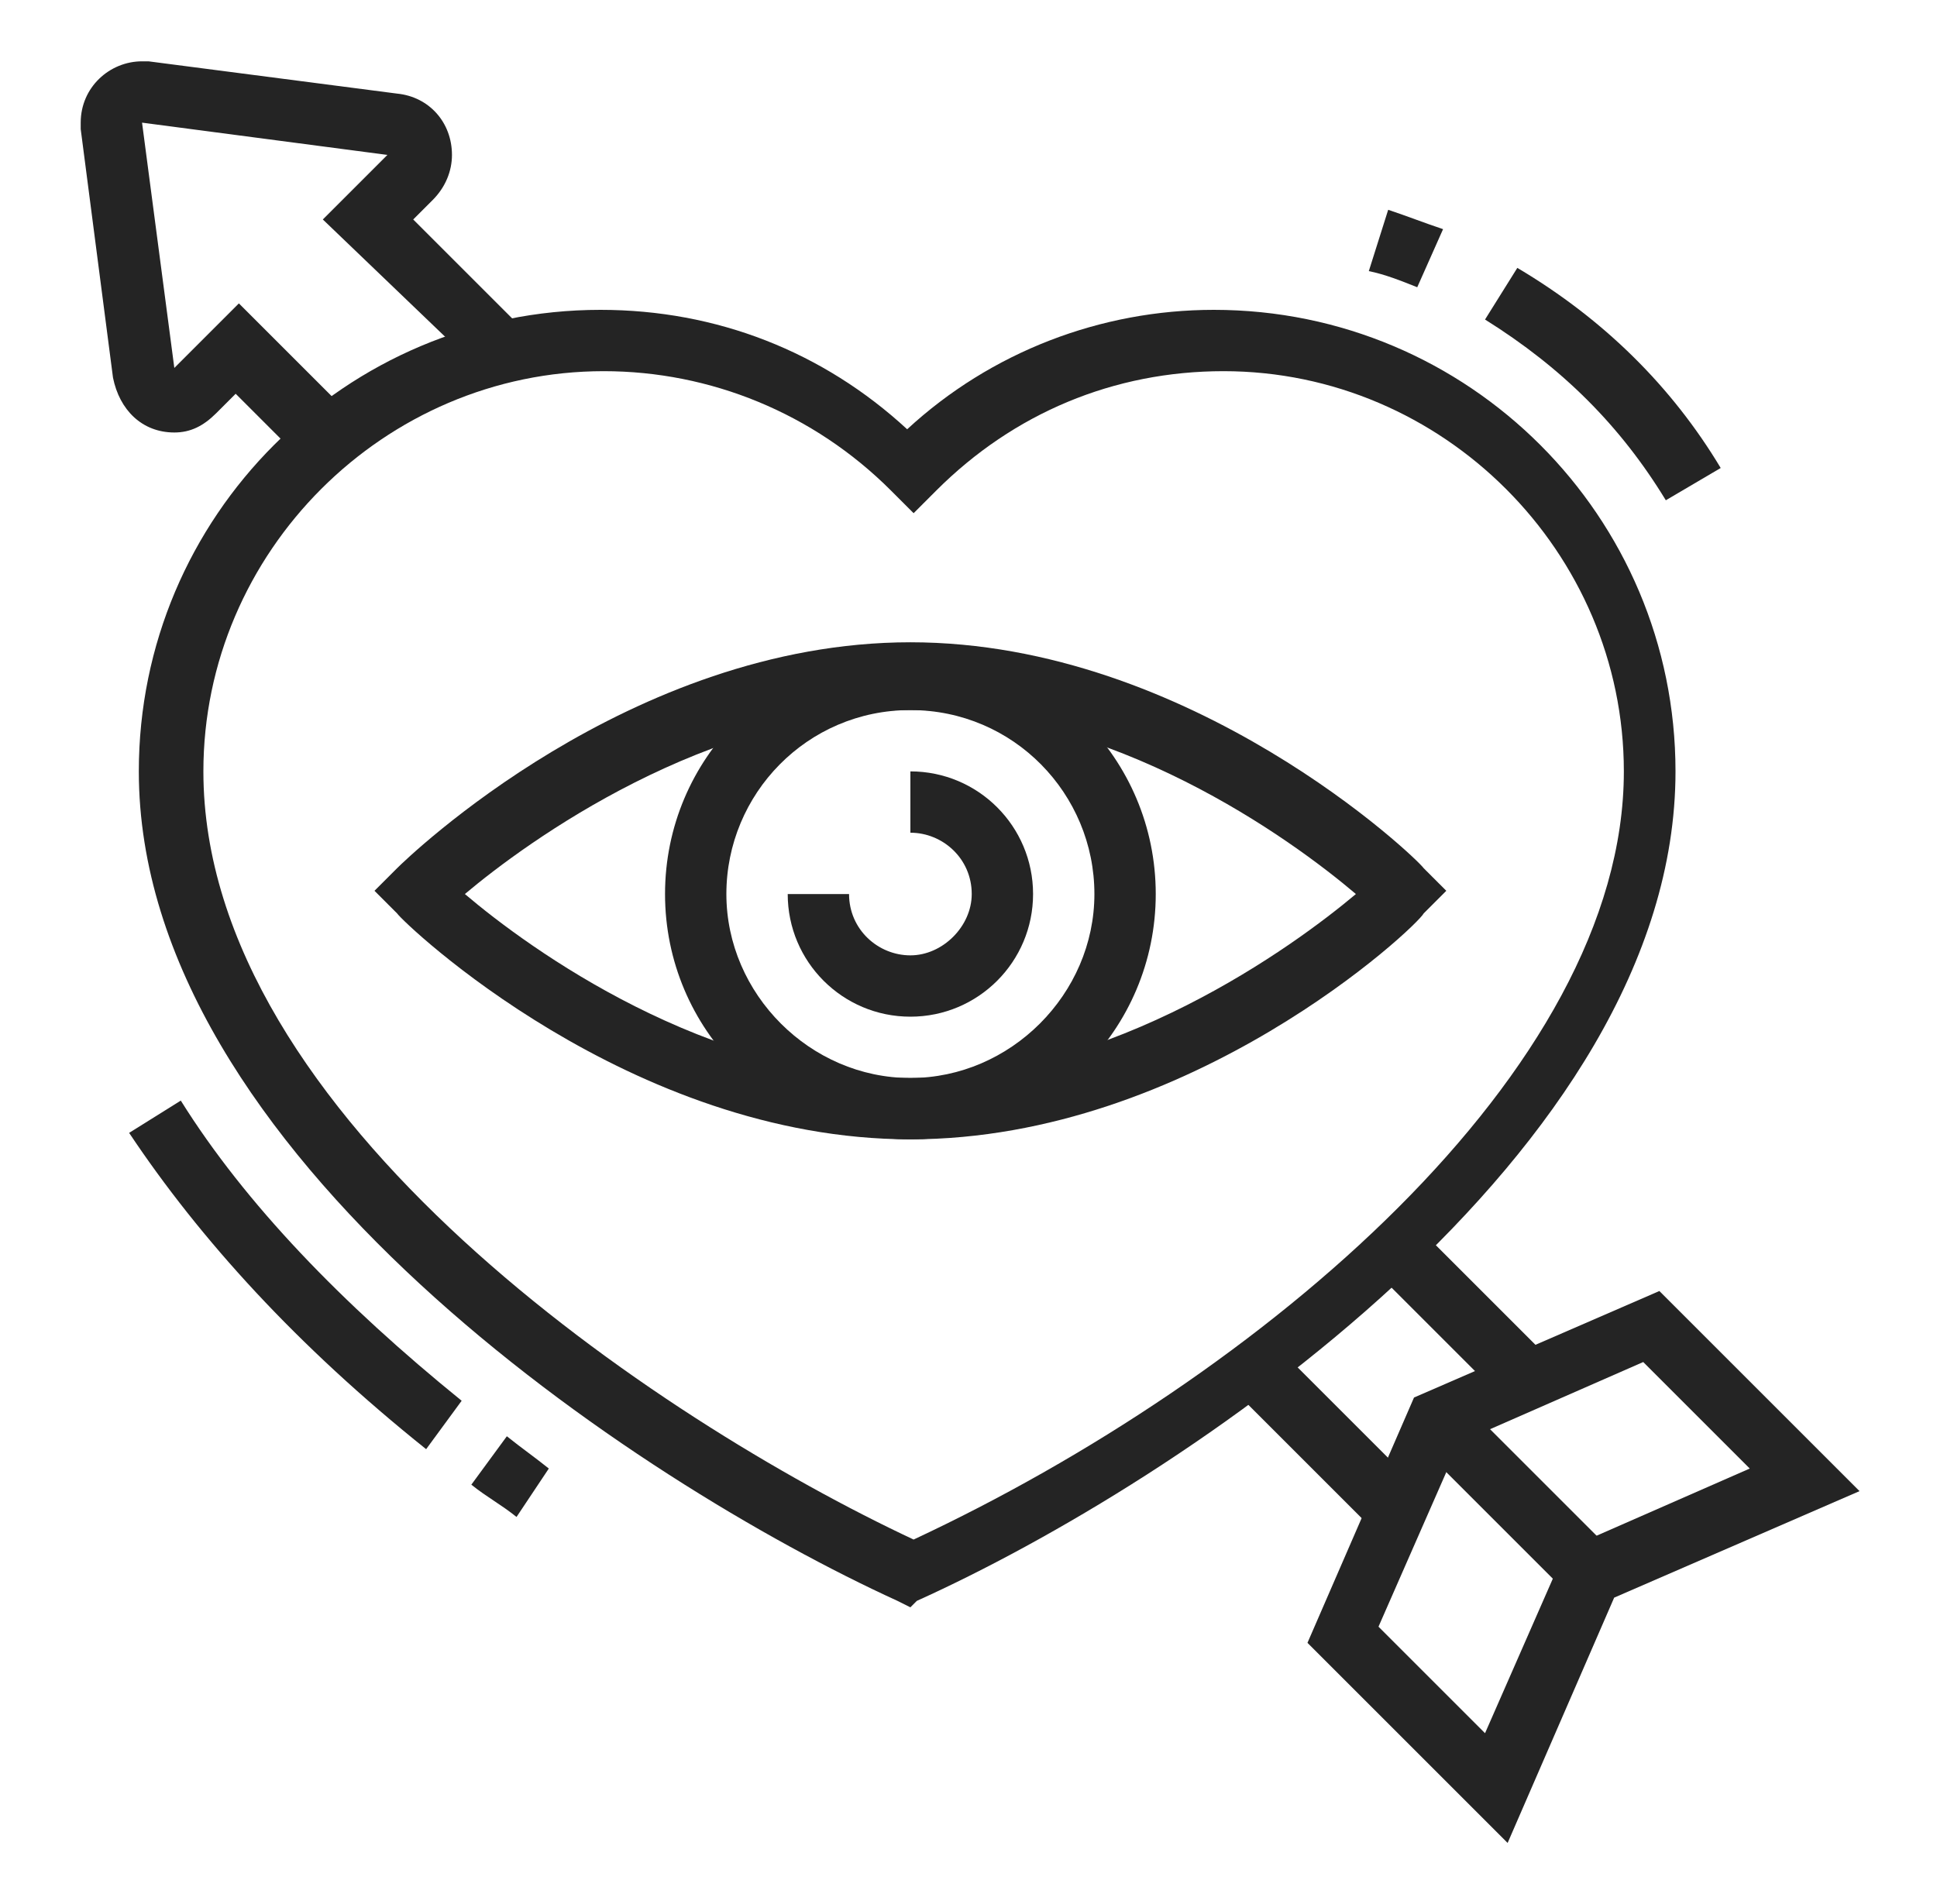 <?xml version="1.0" encoding="utf-8"?>
<!-- Generator: Adobe Illustrator 24.1.0, SVG Export Plug-In . SVG Version: 6.00 Build 0)  -->
<svg version="1.1" id="Layer_1" xmlns="http://www.w3.org/2000/svg" xmlns:xlink="http://www.w3.org/1999/xlink" x="0px" y="0px"
	 width="60px" height="59px" viewBox="0 0 60 59" style="enable-background:new 0 0 60 59;" xml:space="preserve">
<style type="text/css">
	.st0{fill:#242424;}
	.st1{display:none;}
	.st2{display:inline;fill:#242424;}
</style>
<g>
	<path class="st0" d="M28.2,31.5c-2.1,0-3.8-1.7-3.8-3.8h1.9c0,1.1,0.9,1.9,1.9,1.9s1.9-0.9,1.9-1.9c0-1.1-0.9-1.9-1.9-1.9v-1.9
		c2.1,0,3.8,1.7,3.8,3.8C32,29.8,30.3,31.5,28.2,31.5z"/>
	<path class="st0" d="M28.2,35.3c-4.2,0-7.6-3.4-7.6-7.6c0-4.2,3.4-7.6,7.6-7.6s7.6,3.4,7.6,7.6C35.8,31.9,32.4,35.3,28.2,35.3z
		 M28.2,22c-3.2,0-5.7,2.6-5.7,5.7s2.6,5.7,5.7,5.7s5.7-2.6,5.7-5.7S31.4,22,28.2,22z"/>
	<path class="st0" d="M28.2,35.3c-8.7,0-15.7-6.7-15.9-7l-0.7-0.7l0.7-0.7c0.3-0.3,7.2-7,15.9-7s15.7,6.7,15.9,7l0.7,0.7l-0.7,0.7
		C43.9,28.7,36.9,35.3,28.2,35.3z M14.4,27.7c2,1.7,7.5,5.7,13.8,5.7s11.9-4.1,13.8-5.7c-2-1.7-7.5-5.7-13.8-5.7
		S16.3,26.1,14.4,27.7z"/>
	<path class="st0" d="M51.6,15.5c-1.4-2.3-3.2-4.1-5.6-5.6l1-1.6c2.7,1.6,4.8,3.7,6.3,6.2L51.6,15.5z"/>
	<path class="st0" d="M43.9,8.9c-0.5-0.2-1-0.4-1.5-0.5L43,6.5c0.6,0.2,1.1,0.4,1.7,0.6L43.9,8.9z"/>
	<path class="st0" d="M13.2,44.9c-4-3.2-7-6.5-9.2-9.8l1.6-1c2,3.2,5,6.3,8.7,9.3L13.2,44.9z"/>
	<path class="st0" d="M16,47c-0.5-0.4-0.9-0.6-1.4-1l1.1-1.5c0.5,0.4,0.8,0.6,1.3,1L16,47z"/>
	<path class="st0" d="M28.2,49.8l-0.4-0.2C19.7,45.9,4.3,35.7,4.3,23.9c0-7.9,6.4-14.3,14.3-14.3c3.6,0,6.9,1.3,9.5,3.7
		c2.6-2.4,6-3.7,9.5-3.7c7.9,0,14.3,6.4,14.3,14.3c0,11.8-15.3,22-23.5,25.7L28.2,49.8z M18.7,11.5c-6.8,0-12.4,5.6-12.4,12.4
		c0,10.7,14.1,20.1,22,23.8c10.7-5,22-14.5,22-23.8c0-6.8-5.6-12.4-12.4-12.4c-3.4,0-6.5,1.3-8.9,3.7l-0.7,0.7l-0.7-0.7
		C25.2,12.8,22,11.5,18.7,11.5z"/>
	
		<rect x="44.3" y="37.8" transform="matrix(0.707 -0.707 0.707 0.707 -15.521 43.91)" class="st0" width="1.9" height="5.7"/>
	
		<rect x="40.1" y="41.5" transform="matrix(0.707 -0.707 0.707 0.707 -19.499 42.06)" class="st0" width="1.9" height="6.2"/>
	<path class="st0" d="M9.4,14.3l-2.1-2.1l-0.6,0.6c-0.4,0.4-0.8,0.6-1.3,0.6c-1,0-1.7-0.7-1.9-1.7l-1-7.7c0-0.1,0-0.2,0-0.2
		c0-1.1,0.9-1.9,1.9-1.9c0.1,0,0.2,0,0.2,0l7.7,1c1,0.1,1.7,0.9,1.7,1.9c0,0.5-0.2,1-0.6,1.4l-0.6,0.6l3.4,3.4l-1.3,1.3L10,6.8l2-2
		l-7.6-1l1,7.6l2-2l3.5,3.5L9.4,14.3z"/>
	<path class="st0" d="M46.7,57.1l-6.2-6.2l3.3-7.6l7.6-3.3l6.2,6.2l-7.6,3.3L46.7,57.1z M42.7,50.4l3.3,3.3l2.5-5.7l5.7-2.5
		l-3.3-3.3l-5.7,2.5L42.7,50.4z"/>
	<rect x="45.9" y="42.9" transform="matrix(0.707 -0.707 0.707 0.707 -19.039 46.676)" class="st0" width="1.9" height="6.7"/>
</g>
<g class="st1">
	
		<rect x="31.3" y="29.7" transform="matrix(0.707 -0.707 0.707 0.707 -11.604 33.264)" class="st2" width="6.1" height="1.9"/>
	<rect x="16.6" y="28.2" transform="matrix(0.702 -0.712 0.712 0.702 -14.49 23.647)" class="st2" width="8.8" height="1.9"/>
	<path class="st2" d="M24.7,38.1c-1.8,0-3.3-1.5-3.3-3.3c0-0.6,0.2-1.2,0.5-1.7c1.3-2.7,1.4-8.4,1.4-13.1c0-1.4,0.5-2.9,1.5-3.9
		l1.1-1.2l1.4,1.3l-1.1,1.2c-0.6,0.7-1,1.7-1,2.6c0,7.4-0.5,11.6-1.6,13.9L23.5,34c-0.2,0.2-0.2,0.5-0.2,0.8c0,0.8,0.6,1.4,1.4,1.4
		c3.6,0,5.3-9.7,5.3-16.2v-0.9l0.9-0.1c0,0,4.7-0.4,8.9-3.1l1,1.6c-3.5,2.3-7.3,3.1-8.9,3.3C31.8,24.4,31,38.1,24.7,38.1z"/>
	<path class="st2" d="M24.3,21.9c-3,0-4.8-2.7-4.8-5.4c0-1.3,0.4-2.6,1.2-3.6c2.1-2.9,7.5-7.9,19.8-9c1.8-0.2,2.8-0.9,4.3-1.9
		l0.6-0.5L46.5,3l-0.6,0.4c-1.6,1.2-2.9,2.1-5.2,2.3c-11.5,1-16.5,5.6-18.4,8.2c-0.5,0.7-0.8,1.6-0.8,2.5c0,1.7,1.1,3.5,2.9,3.5
		V21.9z"/>
	<path class="st2" d="M35.7,29.5c-2.9,0-5.6-0.8-5.7-0.8l0.5-1.8c0,0,2.6,0.7,5.2,0.7c3.1,0,6.5-3.5,7.8-5c0.9-1,1.9-1.8,3.1-2.4
		c1.9-1,3.3-2.5,3.9-4.6c0.7-2.1,1.7-4,3-5.6l3-3.7L58,7.5l-3,3.7c-1.2,1.4-2.1,3-2.7,4.9c-0.8,2.6-2.5,4.5-4.9,5.8
		c-0.9,0.5-1.8,1.1-2.5,1.9C43.1,25.9,39.5,29.5,35.7,29.5z"/>
	<path class="st2" d="M31.3,25.7L30,24.3c1.5-1.3,3.8-2.2,5.8-2.4l0.8-4l1.9,0.4l-1.1,5.5h-0.8C34.9,23.8,32.6,24.6,31.3,25.7z"/>
	<path class="st2" d="M26.9,45.1l-0.4-0.5c-1.4-1.6-3.2-3.7-3.2-7.5h1.9c0,3.1,1.4,4.7,2.7,6.3l0.4,0.5L26.9,45.1z"/>
	<rect x="6.1" y="4.4" transform="matrix(0.707 -0.707 0.707 0.707 -2.561 6.895)" class="st2" width="1.9" height="4.2"/>
	<rect x="20.5" y="0.9" class="st2" width="1.9" height="3.8"/>
	<rect x="1.4" y="20" class="st2" width="3.8" height="1.9"/>
	<rect x="52" y="50.3" transform="matrix(0.707 -0.707 0.707 0.707 -21.566 52.777)" class="st2" width="1.9" height="4.3"/>
	<rect x="37.6" y="54.3" class="st2" width="1.9" height="3.8"/>
	<rect x="54.8" y="37.1" class="st2" width="3.8" height="1.9"/>
	<path class="st2" d="M3.4,52.7L2,51.4l3.3-3.3c0.5-0.5,0.8-1.3,0.8-2v-0.4c0-3.9,1.2-7.6,3.4-10.7c0.9-1.3,1.7-2.8,2.2-4.3l2.2-6.4
		c0.5-1.4,1.7-2.3,3.2-2.3c1.8,0,3.3,1.5,3.3,3.3c0,0.3,0,0.6-0.1,0.9l-1.7,7.2c0.5,1.4,0.8,3.1,0.8,4.8c0,4-0.9,7-2.7,8.9l-1.4-1.3
		c1.5-1.5,2.2-4.1,2.2-7.6c0-1.6-0.3-3.2-0.8-4.4l-0.1-0.3l1.8-7.8c0-0.1,0-0.3,0-0.4c0-0.8-0.6-1.4-1.4-1.4c-0.6,0-1.2,0.4-1.4,1
		l-2.2,6.4c-0.6,1.7-1.4,3.3-2.5,4.8c-2,2.8-3.1,6.2-3.1,9.6v0.4c0,1.3-0.5,2.5-1.4,3.4L3.4,52.7z"/>
	<path class="st2" d="M37,37.5l-1.3-1.3l10.1-10.1c0.4-0.4,0.6-0.8,0.6-1.3c0-0.8-0.5-1.5-1.2-1.8l0.7-1.8c1.5,0.6,2.4,2,2.4,3.6
		c0,1-0.4,2-1.1,2.7L37,37.5z"/>
	<path class="st2" d="M16.8,57.4L15.5,56l0.3-0.3c0.9-0.9,2.1-1.4,3.4-1.4H20c2.8,0,5.5-1.1,7.5-3.1l17.2-17.5
		c0.4-0.4,0.6-0.8,0.6-1.4c0-1-0.8-1.8-1.8-1.9l0.1-1.9c2,0.2,3.5,1.8,3.5,3.8c0,1-0.4,2-1.1,2.7L28.8,52.5
		c-2.3,2.3-5.5,3.7-8.8,3.7h-0.8c-0.8,0-1.5,0.3-2,0.8L16.8,57.4z"/>
</g>
<g class="st1">
	<path class="st2" d="M32.9,44.3c-0.3,0-0.6-0.1-0.9-0.2l-13.4-6.7c-0.6-0.3-1-1-1-1.7c0-0.7,0.4-1.3,1-1.7l21-11.5
		c0.5-0.3,1.2-0.3,1.8,0l13.4,6.7c0.6,0.3,1,1,1,1.7c0,0.7-0.4,1.3-1,1.7l-8.3,4.5l-0.9-1.7l8.3-4.5l-13.4-6.7l-21,11.5l13.4,6.7
		l8-4.4l0.9,1.7l-8,4.4C33.5,44.2,33.2,44.3,32.9,44.3z"/>
	<path class="st2" d="M32.9,48.1c-0.3,0-0.6-0.1-0.9-0.2l-13.5-6.7l0.8-1.7l13.5,6.7l8.1-4.4l0.9,1.7l-8.1,4.4
		C33.5,48,33.2,48.1,32.9,48.1z"/>
	<rect x="45.7" y="36.8" transform="matrix(0.878 -0.479 0.479 0.878 -11.917 28.719)" class="st2" width="9.5" height="1.9"/>
	<path class="st2" d="M32.9,51.9c-0.3,0-0.6-0.1-0.9-0.2l-13.5-6.9l0.9-1.7L32.9,50l8.1-4.4l0.9,1.7l-8.1,4.4
		C33.5,51.9,33.2,51.9,32.9,51.9z"/>
	
		<rect x="45.7" y="40.6" transform="matrix(0.878 -0.479 0.479 0.878 -13.746 29.185)" class="st2" width="9.5" height="1.9"/>
	<path class="st2" d="M32.9,55.8c-0.3,0-0.6-0.1-0.9-0.2l-13.5-6.8l0.9-1.7l13.5,6.8l21.2-11.5l0.9,1.7L33.8,55.5
		C33.5,55.7,33.2,55.8,32.9,55.8z"/>
	<path class="st2" d="M42.4,50.3h-1.9V39.4L25.4,32l0.8-1.7l15.1,7.4c0.7,0.3,1.1,1,1.1,1.7V50.3z"/>
	<path class="st2" d="M47.2,47.7h-1.9V36.8l-15-7.5l0.9-1.7l15,7.5c0.7,0.3,1.1,1,1.1,1.7V47.7z"/>
	<path class="st2" d="M32.5,27.2c-1.1-5-4.3-11.5-9.7-14.6l0.9-1.7c7.5,4.3,10,13.2,10.6,15.8L32.5,27.2z"/>
	<path class="st2" d="M16.6,41.4h-1C8.8,41.4,4.2,36.8,4.2,30c0-4.5,3.6-14.9,10.3-19l1,1.6C9.4,16.3,6.1,26,6.1,30
		c0,5.8,3.7,9.6,9.6,9.6h1V41.4z"/>
	<path class="st2" d="M23.9,12.8h-9.5l-1.5-4.1c-0.1-0.2-0.1-0.4-0.1-0.6c0-1.1,0.9-1.9,1.9-1.9c2.3,0,3.9-0.7,5.5-1.5
		c1.5-0.7,3-1.4,5-1.4c1.1,0,1.9,0.9,1.9,1.9c0,2.1-2.5,6.3-3,7.2L23.9,12.8z M15.7,10.9h7c1-1.8,2.5-4.6,2.5-5.7
		c-1.6,0-2.8,0.6-4.2,1.2C19.3,7.1,17.4,8,14.7,8L15.7,10.9z"/>
	<path class="st2" d="M9.9,30H8c0-2,0.8-4.9,2.2-7.8L12,23C10.7,25.7,9.9,28.2,9.9,30z"/>
	<path class="st2" d="M11.1,35.9c-0.9-0.6-1.7-1.5-2.2-2.4l1.7-0.9c0.4,0.7,0.9,1.3,1.6,1.7L11.1,35.9z"/>
	<rect x="38.6" y="3.2" class="st2" width="1.9" height="4.8"/>
	<rect x="38.6" y="11.8" class="st2" width="1.9" height="4.8"/>
	<rect x="41.5" y="9" class="st2" width="4.8" height="1.9"/>
	<rect x="32.9" y="9" class="st2" width="4.8" height="1.9"/>
</g>
</svg>
